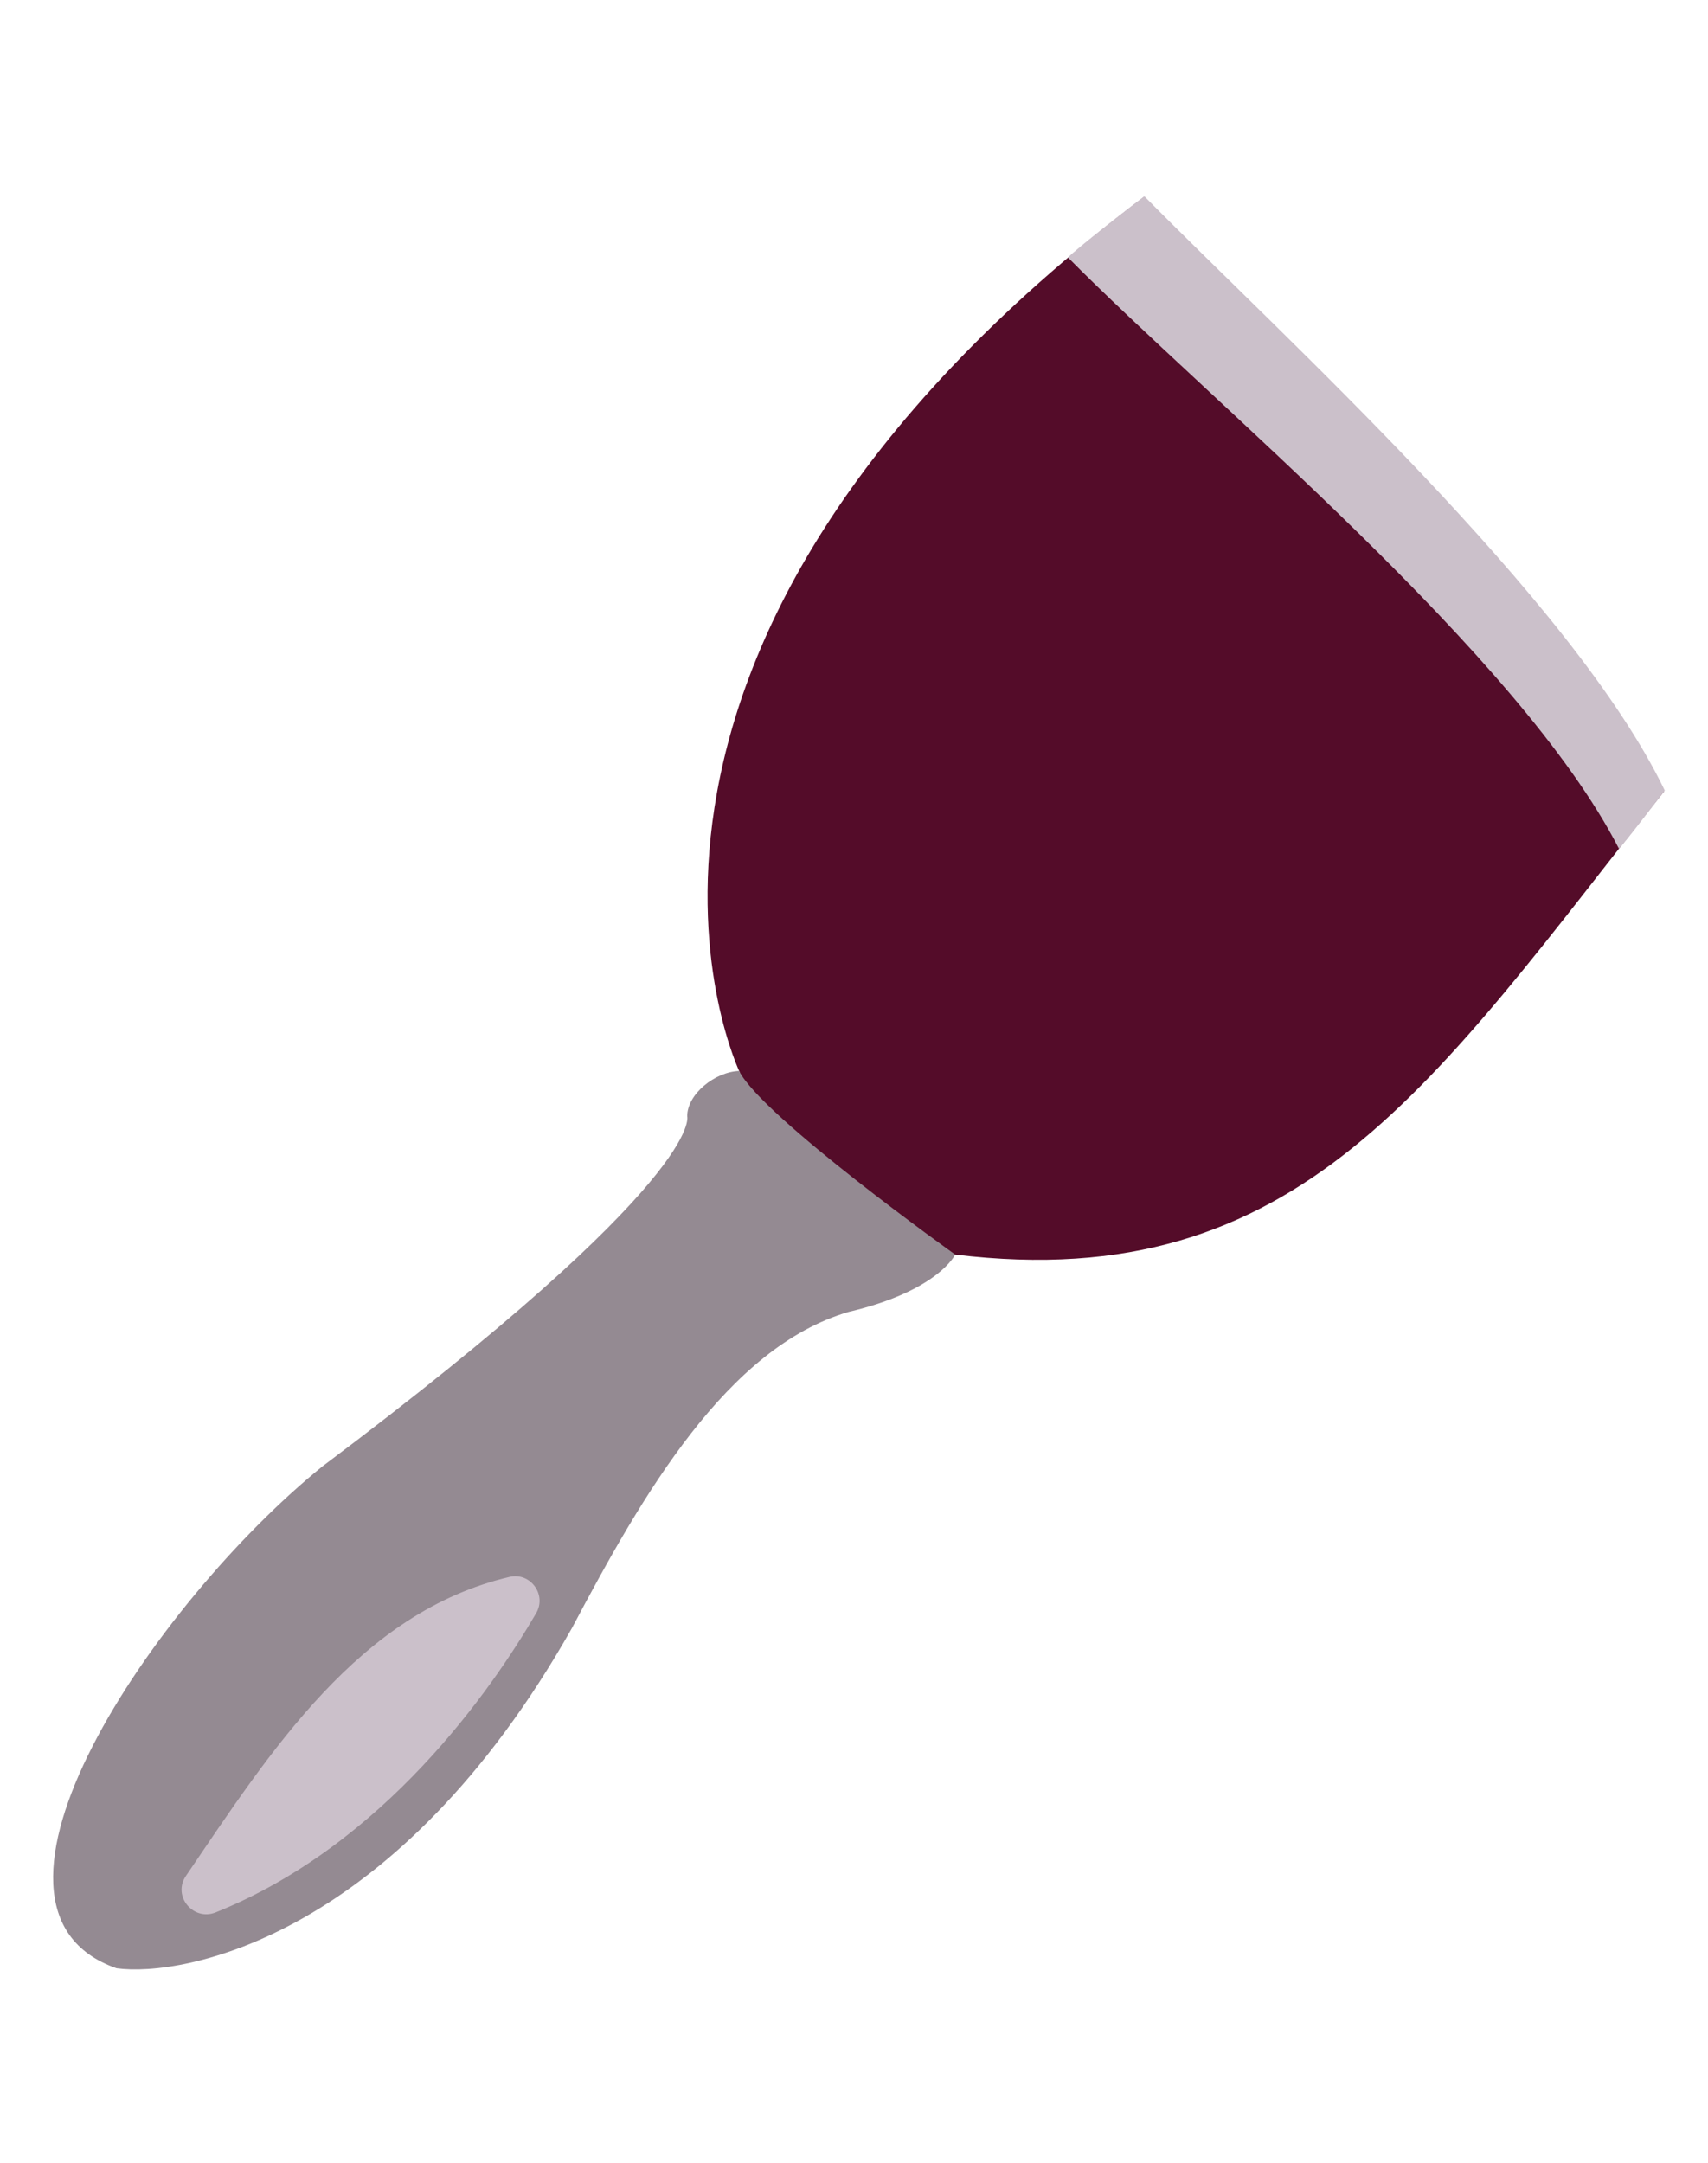 <?xml version="1.0" encoding="UTF-8"?> <!-- Generator: Adobe Illustrator 23.0.2, SVG Export Plug-In . SVG Version: 6.00 Build 0) --> <svg xmlns="http://www.w3.org/2000/svg" xmlns:xlink="http://www.w3.org/1999/xlink" id="Livello_1" x="0px" y="0px" viewBox="0 0 158 200" style="enable-background:new 0 0 158 200;" xml:space="preserve"> <style type="text/css"> .st0{fill:#540C29;} .st1{fill:#948A92;} .st2{fill:#CBC0CA;} </style> <g> <path class="st0" d="M68.45,99.21c0,0-18.71-38.57,37.34-80.97c12.83,13,39.56,37.18,48.14,54.95 c-21.25,26.8-33.59,46.71-65.57,42.83c-1.76,1.26-3.75,1.87-3.75,1.87l-13.46-6.9c0,0-3.61-5.68-3.81-5.85 C67.13,104.97,68.45,99.21,68.45,99.21z"></path> <path class="st1" d="M63.57,103.23c0,0,1.85,5.67-33.75,32.38c-15.58,12.63-34.77,40.91-19.04,46.41 c6.15,0.85,25.95-2.81,42.14-31.48c6.53-12.34,14.32-25.91,25.58-29.22c8.28-1.94,9.86-5.3,9.86-5.3S70.5,103.27,68.37,99.04 C66.15,99.12,63.57,101.17,63.57,103.23z"></path> <g> <path class="st2" d="M154,73.1c-8.57-17.77-35.31-41.94-48.14-54.95c-0.59,0.44-6.48,4.98-7.06,5.67 c13.05,13.19,41.71,36.65,50.96,54.66C150.32,77.94,153.6,73.61,154,73.1z"></path> </g> <path class="st2" d="M49.6,149.18c-4.11,7.05-14.02,21.39-29.64,27.67c-2.09,0.84-4.03-1.51-2.76-3.37 c7.8-11.49,16.03-24.39,29.93-27.65C49.06,145.37,50.6,147.47,49.6,149.18z"></path> </g> </svg> 